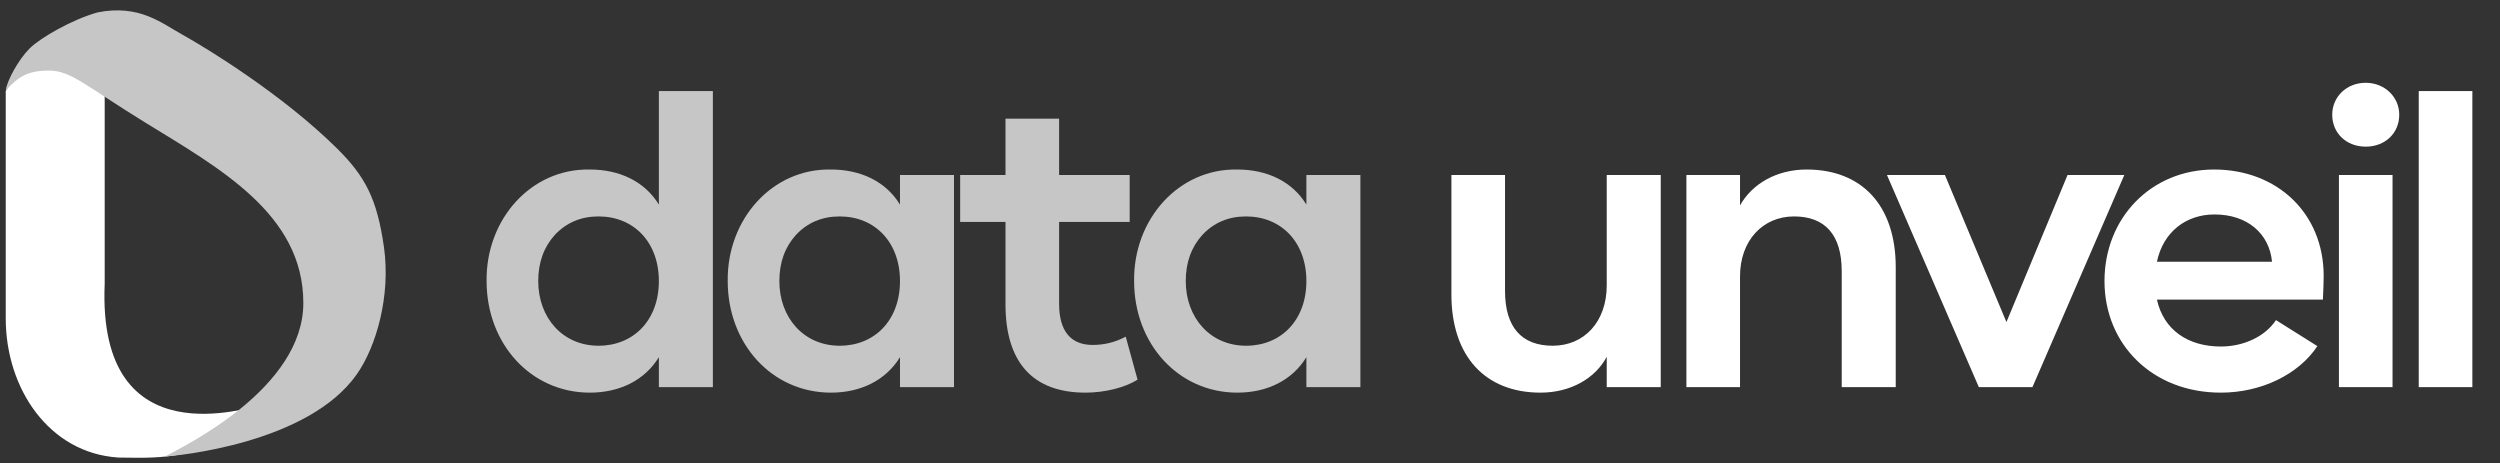 <?xml version="1.0" encoding="UTF-8" standalone="no"?><svg xmlns="http://www.w3.org/2000/svg" xmlns:xlink="http://www.w3.org/1999/xlink" fill="none" height="141" style="fill: none" viewBox="0 0 761 141" width="761"><rect x="0" y="0" width="761" height="141" fill="#333333" stroke="none"/><path d="M1.748 96.936V27.696L6.991 19.267H17.007L31.867 25.38V86.399C29.545 140.888 77.712 122.825 77.712 124.03C77.712 124.993 71.844 130.251 68.91 132.76C57.983 140.466 43.078 139.28 36.062 139.28C14.839 137.924 1.748 118.184 1.748 96.936Z" fill="#ffffff"/><path d="M9.032 14.729C5.692 18.029 2.143 24.502 1.738 27.512C5.623 23.418 8.265 21.482 14.936 21.482C21.608 21.482 26.088 26.147 43.996 37.173C66.739 51.176 92.335 65.131 92.335 92.227C92.335 118.184 56.517 135.537 50.244 138.949C54.129 138.708 93.849 134.982 108.621 113.918C114.576 105.427 118.971 89.984 116.876 75.229C114.781 60.474 111.161 53.669 102.538 45.137C85.983 28.757 62.836 14.601 55.451 10.511C49.09 6.989 42.434 1.282 29.755 3.761C21.994 5.919 12.361 11.44 9.032 14.729Z" fill="#c6c6c6"/><path d="M200.559 27.72H216.999V117.84H200.559V108.72C196.239 115.8 188.559 119.52 179.559 119.52C161.559 119.52 148.119 104.64 148.119 85.56C147.879 66.72 161.679 51.24 179.559 51.6C188.559 51.6 196.239 55.2 200.559 62.28V27.72ZM200.559 85.56C200.559 73.68 192.879 65.88 182.199 65.88C176.799 65.88 172.359 67.8 168.879 71.52C165.519 75.24 163.839 79.92 163.839 85.56C163.839 96.72 171.279 105.24 182.199 105.24C192.879 105.24 200.559 97.44 200.559 85.56ZM273.956 53.28H290.396V117.84H273.956V108.72C269.636 115.8 261.956 119.52 252.956 119.52C234.956 119.52 221.516 104.64 221.516 85.56C221.276 66.72 235.076 51.24 252.956 51.6C261.956 51.6 269.636 55.2 273.956 62.28V53.28ZM273.956 85.56C273.956 73.68 266.276 65.88 255.596 65.88C250.196 65.88 245.756 67.8 242.276 71.52C238.916 75.24 237.236 79.92 237.236 85.56C237.236 96.72 244.676 105.24 255.596 105.24C266.276 105.24 273.956 97.44 273.956 85.56ZM342.673 102.48L346.273 115.56C342.553 117.96 336.313 119.52 330.433 119.52C314.473 119.52 306.073 110.4 306.073 92.64V67.56H292.273V53.28H306.073V36.12H322.393V53.28H343.873V67.56H322.393V92.52C322.393 100.68 325.873 105 332.593 105C336.193 105 339.553 104.16 342.673 102.48ZM397.664 53.28H414.104V117.84H397.664V108.72C393.344 115.8 385.664 119.52 376.664 119.52C358.664 119.52 345.224 104.64 345.224 85.56C344.984 66.72 358.784 51.24 376.664 51.6C385.664 51.6 393.344 55.2 397.664 62.28V53.28ZM397.664 85.56C397.664 73.68 389.984 65.88 379.304 65.88C373.904 65.88 369.464 67.8 365.984 71.52C362.624 75.24 360.944 79.92 360.944 85.56C360.944 96.72 368.384 105.24 379.304 105.24C389.984 105.24 397.664 97.44 397.664 85.56Z" fill="#c6c6c6"/><path d="M489.089 53.28H505.529V117.84H489.089V108.6C485.609 115.2 478.049 119.52 468.929 119.52C452.129 119.52 441.809 108.48 441.809 89.64V53.28H458.129V88.56C458.129 99.6 463.169 105.24 472.649 105.24C482.249 105.24 489.089 97.92 489.089 86.88V53.28ZM577.062 81.36V117.84H560.622V82.56C560.622 71.52 555.582 65.88 546.102 65.88C536.622 65.88 529.662 73.2 529.662 84.12V117.84H513.342V53.28H529.662V62.52C533.382 55.92 540.822 51.6 549.942 51.6C566.742 51.6 577.062 62.52 577.062 81.36ZM592.037 53.28L610.757 98.04L629.357 53.28H646.637L618.677 117.84H602.357L574.397 53.28H592.037ZM707.087 91.2H656.567C658.607 100.44 666.047 105.48 676.007 105.48C683.087 105.48 689.567 102.36 692.807 97.44L705.407 105.36C699.767 113.88 688.487 119.52 676.007 119.52C655.247 119.52 640.607 104.88 640.607 85.56C640.607 66.24 654.887 51.6 673.967 51.6C693.167 51.6 707.327 64.92 707.327 84C707.327 86.04 707.207 88.44 707.087 91.2ZM656.567 79.68H691.607C690.767 71.04 684.047 65.28 674.087 65.28C665.447 65.28 658.487 70.56 656.567 79.68ZM709.93 34.92C709.93 29.52 714.25 25.2 720.13 25.2C725.89 25.2 730.33 29.52 730.33 34.92C730.33 40.56 726.01 44.64 720.13 44.64C714.25 44.64 709.93 40.56 709.93 34.92ZM728.29 53.28V117.84H711.97V53.28H728.29ZM752.585 27.72V117.84H736.265V27.72H752.585Z" fill="#ffffff"/></svg>
